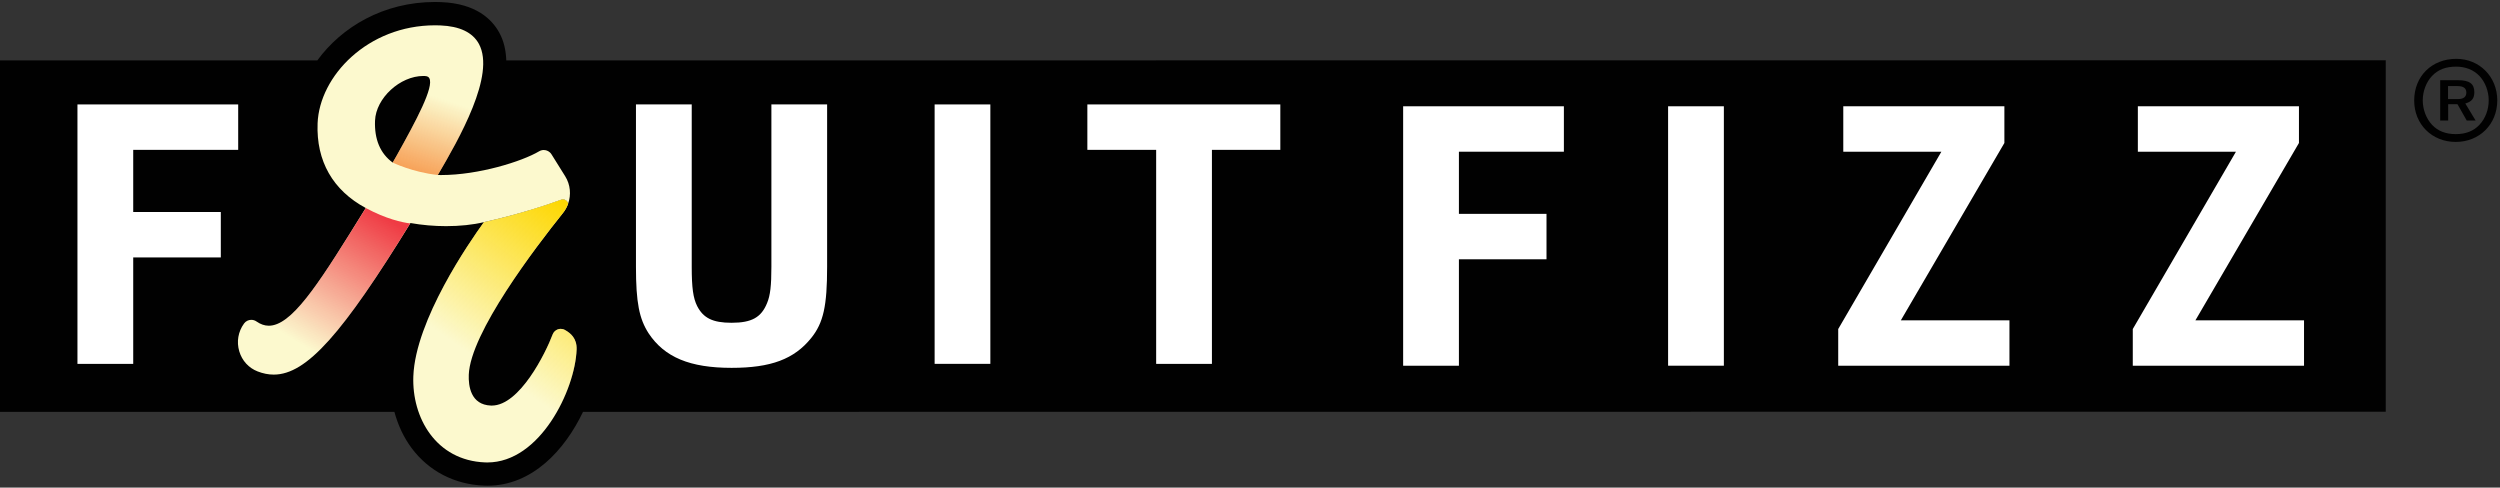 <?xml version="1.0" encoding="UTF-8"?> <svg xmlns="http://www.w3.org/2000/svg" xmlns:xlink="http://www.w3.org/1999/xlink" width="887px" height="173px" viewBox="0 0 887 173"><rect x="0" y="0" width="887" height="173" fill="#333333" stroke="none"/><!-- Generator: Sketch 63.1 (92452) - https://sketch.com --><title>hero-logo</title><desc>Created with Sketch.</desc><defs><linearGradient x1="79.471%" y1="-9.245%" x2="42.6%" y2="75.84%" id="linearGradient-1"><stop stop-color="#FDD700" offset="4.62%"></stop><stop stop-color="#FDD700" stop-opacity="0" offset="86.31%"></stop></linearGradient><linearGradient x1="97.109%" y1="-31.315%" x2="28.597%" y2="76.321%" id="linearGradient-2"><stop stop-color="#EF3B44" offset="29.11%"></stop><stop stop-color="#EF3B44" stop-opacity="0" offset="100%"></stop></linearGradient><linearGradient x1="22.089%" y1="165.17%" x2="54.103%" y2="42.7%" id="linearGradient-3"><stop stop-color="#F47820" offset="29.11%"></stop><stop stop-color="#F47820" stop-opacity="0" offset="99.91%"></stop></linearGradient></defs><g id="Page-1" stroke="none" stroke-width="1" fill="none" fill-rule="evenodd"><g id="hero-logo"><g id="linear-multi" transform="translate(0, 0.701)"><g id="Group"><path d="M846.463,20.683 L179.632,20.735 C179.504,17.214 178.784,13.888 177.166,10.922 C174.609,6.228 168.956,0.529 156.52,0.052 C155.8,0.013 155.081,0 154.374,0 C136.028,0 121.189,8.923 112.595,20.722 L0,20.722 L0,145.439 L139.934,145.439 C141.206,150.12 143.223,154.491 146.023,158.256 C152.126,166.457 161.286,171.203 171.834,171.602 C172.206,171.615 172.566,171.628 172.939,171.628 C188.857,171.628 200.394,158.953 206.856,145.426 L846.463,145.374 L846.463,20.683 Z" id="Path" fill="#010101" fill-rule="nonzero"></path><g transform="translate(497.194, 36.854)" fill="#FFFFFF" fill-rule="nonzero" id="Path"><polygon points="0.642 0.153 57.672 0.153 57.672 16.272 20.427 16.272 20.427 38.322 51.505 38.322 51.505 54.44 20.427 54.44 20.427 92.208 0.642 92.208"></polygon><polygon points="94.647 0.153 114.432 0.153 114.432 92.196 94.647 92.196"></polygon><polygon points="155.004 79.185 191.606 16.272 156.802 16.272 156.802 0.153 213.961 0.153 213.961 13.177 177.23 76.09 215.759 76.09 215.759 92.208 155.004 92.208 155.004 79.185"></polygon><polygon points="259.517 79.185 296.12 16.272 261.316 16.272 261.316 0.153 318.474 0.153 318.474 13.177 281.743 76.09 320.273 76.09 320.273 92.208 259.517 92.208"></polygon></g><g transform="translate(84.416, 7.737)"><path d="M66.283,18.53 C66.116,18.53 65.949,18.517 65.782,18.517 C57.509,18.517 48.939,26.357 48.631,34.377 C48.374,41.018 50.494,46.008 54.901,49.245 L56.25,46.898 C63.367,34.119 69.611,22.398 67.877,19.303 C67.71,18.994 67.35,18.568 66.283,18.53 Z" id="Path"></path><path d="M117.146,63.854 C118.277,60.682 117.969,57.072 116.119,54.106 L111.249,46.305 C110.633,45.325 109.592,44.783 108.526,44.783 C107.96,44.783 107.382,44.938 106.856,45.247 C100.766,48.858 85.388,53.668 72.142,53.668 C71.731,53.668 71.32,53.668 70.909,53.655 C78.45,40.825 91.49,18.169 85.503,7.144 C83.281,3.056 78.668,0.851 71.782,0.58 C71.165,0.554 70.549,0.542 69.945,0.542 C46.075,0.542 28.91,18.555 28.268,35.331 C27.754,48.703 33.664,59.07 45.355,65.363 L44.726,66.382 C30.169,89.811 20.534,105.298 12.401,106.974 C11.913,107.077 11.438,107.129 10.963,107.129 C9.472,107.129 8.033,106.626 6.582,105.62 C6.016,105.22 5.361,105.04 4.732,105.04 C3.742,105.04 2.792,105.491 2.162,106.355 C0.081,109.218 -0.536,112.815 0.479,116.22 C1.456,119.534 3.832,122.125 7.006,123.35 C8.907,124.085 10.783,124.472 12.697,124.472 C24.414,124.472 37.158,109.875 61.209,70.689 C65.307,71.424 69.662,71.798 73.876,71.798 C78.707,71.798 83.37,71.32 87.289,70.379 C98.916,67.852 109.926,64.228 114.615,62.462 C115.733,62.01 116.915,62.72 117.146,63.854 Z M56.262,46.898 L54.914,49.245 C50.494,46.021 48.387,41.018 48.644,34.377 C48.952,26.37 57.522,18.517 65.795,18.517 C65.962,18.517 66.129,18.517 66.296,18.53 C67.375,18.568 67.722,18.981 67.902,19.303 C69.624,22.398 63.38,34.119 56.262,46.898 Z" id="Shape" fill="#FCF9CE" fill-rule="nonzero"></path><path d="M116.029,108.638 C115.566,108.367 115.039,108.238 114.525,108.238 C114.179,108.238 113.819,108.302 113.485,108.418 C112.65,108.728 111.982,109.373 111.66,110.224 C109.181,116.826 99.944,135.458 90.077,135.458 C89.974,135.458 89.871,135.458 89.781,135.458 C82.574,135.188 81.752,128.495 81.906,124.524 C82.471,109.656 105.494,79.405 115.361,67.078 C116.144,66.098 116.735,65.002 117.146,63.854 C116.915,62.72 115.733,62.023 114.615,62.449 C109.926,64.215 98.903,67.839 87.289,70.366 C82.15,77.445 62.995,105.066 62.237,125.04 C61.671,139.727 70.253,154.955 87.726,155.626 C87.983,155.639 88.253,155.639 88.509,155.639 C107.215,155.639 119.613,129.94 120.165,115.614 C120.32,111.59 118.033,109.772 116.029,108.638 Z" id="Path" fill="#FCF9CE" fill-rule="nonzero"></path><path d="M116.029,108.638 C115.566,108.367 115.039,108.238 114.525,108.238 C114.179,108.238 113.819,108.302 113.485,108.418 C112.65,108.728 111.982,109.373 111.66,110.224 C109.181,116.826 99.944,135.458 90.077,135.458 C89.974,135.458 89.871,135.458 89.781,135.458 C82.574,135.188 81.752,128.495 81.906,124.524 C82.471,109.656 105.494,79.405 115.361,67.078 C116.144,66.098 116.735,65.002 117.146,63.854 C116.915,62.72 115.733,62.023 114.615,62.449 C109.926,64.215 98.903,67.839 87.289,70.366 C82.15,77.445 62.995,105.066 62.237,125.04 C61.671,139.727 70.253,154.955 87.726,155.626 C87.983,155.639 88.253,155.639 88.509,155.639 C107.215,155.639 119.613,129.94 120.165,115.614 C120.32,111.59 118.033,109.772 116.029,108.638 Z" id="Path" fill="url(#linearGradient-1)" fill-rule="nonzero"></path></g><g transform="translate(26.98, 36.105)" fill="#FFFFFF" fill-rule="nonzero" id="Path"><polygon points="0.501 0.245 57.531 0.245 57.531 16.363 20.286 16.363 20.286 38.413 51.364 38.413 51.364 54.532 20.286 54.532 20.286 92.3 0.501 92.3"></polygon><path d="M218.444,0.245 L218.444,57.871 C218.444,65.35 218.958,68.948 220.371,71.785 C222.555,76.04 225.896,77.716 232.576,77.716 C239.771,77.716 243.111,75.782 245.167,70.753 C246.323,68.045 246.709,64.435 246.709,57.871 L246.709,0.245 L266.481,0.245 L266.481,57.871 C266.481,71.669 265.196,77.716 260.828,83.132 C254.79,90.611 246.567,93.706 232.576,93.706 C217.802,93.706 208.809,89.966 203.156,81.469 C199.816,76.311 198.659,70.508 198.659,57.884 L198.659,0.245 L218.444,0.245 Z"></path><polygon points="304.625 0.245 324.397 0.245 324.397 92.287 304.625 92.287"></polygon><polygon points="383.225 16.363 358.815 16.363 358.815 0.245 427.279 0.245 427.279 16.363 403.01 16.363 403.01 92.3 383.225 92.3 383.225 16.363"></polygon></g><g transform="translate(84.416, 25.789)" id="Path"><path d="M66.283,0.477 C66.116,0.477 65.949,0.464 65.782,0.464 C57.509,0.464 48.939,8.304 48.631,16.325 C48.374,22.965 50.494,27.956 54.901,31.192 L56.25,28.845 C63.367,16.067 69.611,4.346 67.877,1.251 C67.71,0.941 67.35,0.516 66.283,0.477 Z"></path><path d="M44.738,48.329 C30.169,71.759 20.534,87.245 12.401,88.922 C11.913,89.025 11.438,89.076 10.963,89.076 C9.472,89.076 8.033,88.573 6.582,87.568 C6.016,87.168 5.361,86.987 4.732,86.987 C3.742,86.987 2.792,87.439 2.162,88.303 C0.081,91.165 -0.536,94.763 0.479,98.167 C1.456,101.481 3.832,104.073 7.006,105.298 C8.907,106.033 10.783,106.42 12.697,106.42 C24.401,106.42 37.12,91.862 61.119,52.791 C58.215,52.404 52.588,51.205 45.381,47.323 L44.738,48.329 Z" fill="url(#linearGradient-2)" fill-rule="nonzero"></path></g><path d="M152.306,27.04 C152.126,26.731 151.779,26.318 150.7,26.266 C150.533,26.266 150.366,26.254 150.199,26.254 C141.925,26.254 133.356,34.094 133.048,42.114 C132.791,48.755 134.91,53.745 139.317,56.982 L140.666,54.635 C147.796,41.856 154.04,30.135 152.306,27.04 Z" id="Path"></path><g transform="translate(132.328, 15.095)" id="Path"><path d="M19.592,16.768 L12.179,23.499 L19.592,16.768 C20.286,14.55 20.479,12.861 19.978,11.945 C19.798,11.636 19.451,11.223 18.372,11.172 C18.205,11.172 18.038,11.159 17.871,11.159 C9.597,11.159 1.028,18.999 0.719,27.019 C0.463,33.66 2.582,38.65 6.989,41.887 L8.338,39.54 C13.361,30.539 17.935,22.068 19.592,16.768 Z"></path><path d="M8.351,39.54 L7.002,41.887 C7.002,41.887 14.171,45.381 23.01,46.284 C30.461,33.621 43.244,11.404 37.823,0.224 L19.605,16.755 C17.935,22.068 13.361,30.539 8.351,39.54 Z" fill="url(#linearGradient-3)" fill-rule="nonzero"></path></g></g></g><path d="M871.293,50.357 C879.746,50.357 886.034,44.084 886.034,35.615 C886.034,27.251 879.746,20.874 871.499,20.874 C862.788,20.874 856.552,27.042 856.552,35.668 C856.552,44.084 862.84,50.357 871.293,50.357 Z M871.293,47.586 C867.788,47.586 864.953,46.488 862.892,44.293 C860.83,42.097 859.593,38.856 859.593,35.615 C859.593,32.322 860.83,29.133 862.892,26.938 C865.056,24.69 867.737,23.644 871.448,23.644 C874.798,23.644 877.633,24.794 879.695,26.938 C881.756,29.133 882.993,32.322 882.993,35.615 C882.993,38.909 881.808,42.045 879.695,44.293 C877.633,46.488 874.85,47.586 871.293,47.586 Z M868.613,42.777 L868.613,36.974 L871.912,36.974 L875.21,42.777 L878.355,42.777 L874.695,36.713 C876.963,36.086 877.891,34.936 877.891,32.688 C877.891,29.708 876.138,28.454 872.118,28.454 L865.778,28.454 L865.778,42.777 L868.613,42.777 Z M872.118,35.145 L868.561,35.145 L868.561,30.545 L871.912,30.545 C874.025,30.545 875.056,31.276 875.056,32.845 C875.056,34.361 874.076,35.145 872.118,35.145 Z" id="®-copy" fill="#010101" fill-rule="nonzero"></path></g></g></svg> 